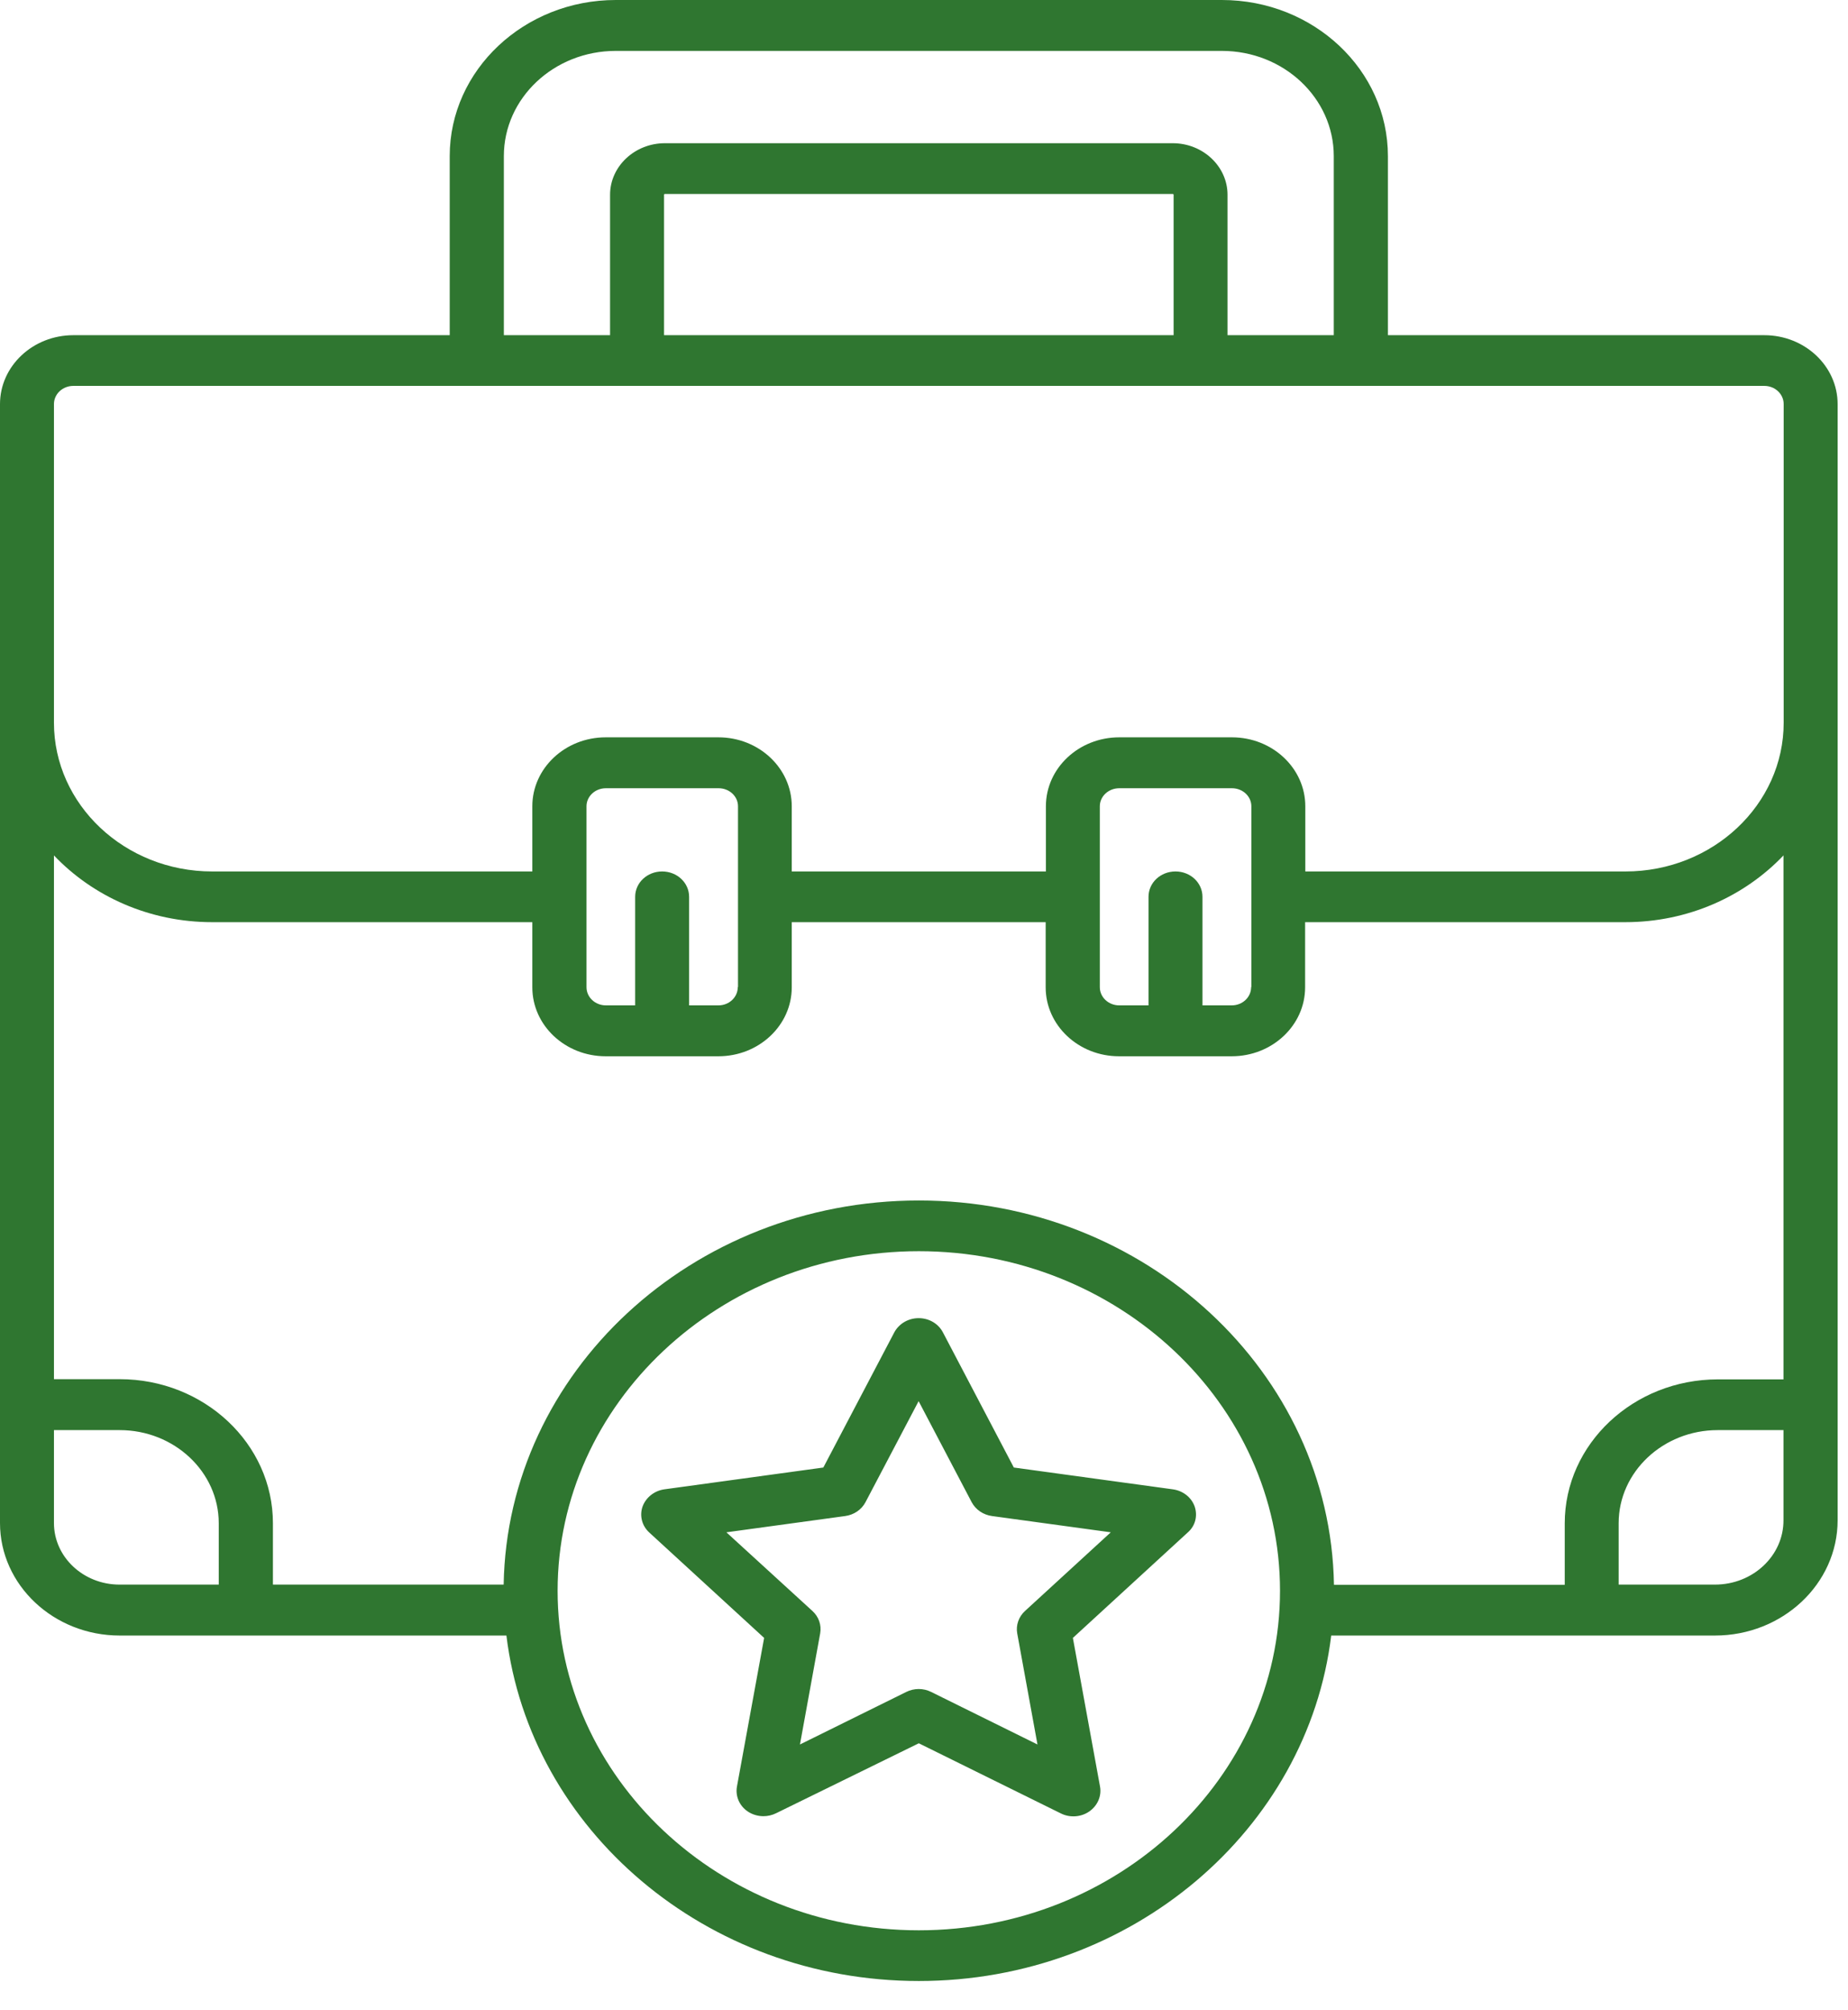 <svg width="57" height="62" viewBox="0 0 57 62" fill="none" xmlns="http://www.w3.org/2000/svg">
<path d="M37.687 0H18.993C16.172 0 13.871 2.157 13.871 4.815V10.338H2.262C1.014 10.338 0 11.291 0 12.464V46.973C0 48.886 1.657 50.444 3.692 50.444H15.62C16.348 56.431 21.775 61.099 28.34 61.099C34.905 61.099 40.333 56.431 41.06 50.444H52.897C54.983 50.444 56.68 48.849 56.68 46.888V12.464C56.68 11.291 55.666 10.338 54.418 10.338H42.809V4.815C42.809 2.157 40.514 0 37.687 0ZM15.541 4.815C15.541 3.024 17.088 1.57 18.993 1.57H37.687C39.592 1.57 41.139 3.024 41.139 4.815V10.338H37.862V6.006C37.862 5.132 37.102 4.417 36.172 4.417H20.508C19.578 4.417 18.817 5.132 18.817 6.006V10.338H15.541V4.815ZM36.199 10.338H20.482V6.006C20.482 5.994 20.494 5.982 20.508 5.982H36.172C36.185 5.982 36.199 5.994 36.199 6.006V10.338ZM1.664 46.973V44.108H3.692C5.375 44.108 6.747 45.397 6.747 46.979V48.873H3.686C2.574 48.873 1.664 48.024 1.664 46.973ZM28.34 59.535C22.198 59.535 17.199 54.837 17.199 49.063C17.199 43.289 22.198 38.59 28.34 38.59C34.483 38.59 39.481 43.289 39.481 49.063C39.481 54.837 34.483 59.535 28.34 59.535ZM52.897 48.873H49.926V46.979C49.926 45.397 51.298 44.108 52.981 44.108H55.01V46.882C55.016 47.981 54.067 48.873 52.897 48.873ZM55.016 42.543H52.988C50.382 42.543 48.263 44.535 48.263 46.985V48.879H41.145C41.035 42.323 35.334 37.026 28.34 37.026C21.346 37.026 15.646 42.323 15.535 48.873H8.418V46.979C8.418 44.529 6.298 42.537 3.692 42.537H1.664V26.383C2.866 27.647 4.609 28.442 6.545 28.442H16.419V30.452C16.419 31.625 17.433 32.578 18.681 32.578H22.159C23.407 32.578 24.421 31.625 24.421 30.452V28.442H32.253V30.452C32.253 31.625 33.267 32.578 34.515 32.578H37.992C39.24 32.578 40.255 31.625 40.255 30.452V28.442H50.128C52.065 28.442 53.807 27.647 55.01 26.383V42.543H55.016ZM22.756 30.446C22.756 30.757 22.49 31.008 22.159 31.008H21.255V27.66C21.255 27.226 20.884 26.878 20.423 26.878C19.962 26.878 19.591 27.226 19.591 27.66V31.008H18.688C18.356 31.008 18.09 30.757 18.09 30.446V24.867C18.09 24.562 18.356 24.311 18.688 24.311H22.165C22.497 24.311 22.763 24.562 22.763 24.867V30.446H22.756ZM38.59 30.446C38.59 30.757 38.324 31.008 37.992 31.008H37.089V27.66C37.089 27.226 36.718 26.878 36.257 26.878C35.795 26.878 35.425 27.226 35.425 27.66V31.008H34.522C34.19 31.008 33.923 30.757 33.923 30.446V24.867C33.923 24.562 34.19 24.311 34.522 24.311H37.999C38.331 24.311 38.597 24.562 38.597 24.867V30.446H38.59ZM55.016 12.464V22.289C55.016 24.819 52.825 26.878 50.135 26.878H40.261V24.867C40.261 23.694 39.247 22.741 37.999 22.741H34.522C33.273 22.741 32.26 23.694 32.26 24.867V26.878H24.421V24.867C24.421 23.694 23.407 22.741 22.159 22.741H18.681C17.433 22.741 16.419 23.694 16.419 24.867V26.878H6.545C3.854 26.878 1.664 24.819 1.664 22.289V12.464C1.664 12.153 1.931 11.902 2.262 11.902H54.418C54.749 11.902 55.016 12.153 55.016 12.464ZM36.849 46.466C36.751 46.185 36.491 45.977 36.172 45.934L31.271 45.262L29.081 41.089C28.938 40.82 28.652 40.655 28.334 40.655C28.015 40.655 27.729 40.827 27.586 41.089L25.395 45.262L20.494 45.934C20.183 45.977 19.922 46.185 19.819 46.466C19.721 46.747 19.799 47.059 20.026 47.266L23.569 50.517L22.73 55.105C22.678 55.399 22.808 55.698 23.062 55.869C23.205 55.967 23.381 56.016 23.549 56.016C23.68 56.016 23.816 55.985 23.939 55.924L28.34 53.767L32.721 55.93C33.001 56.071 33.345 56.046 33.599 55.869C33.852 55.692 33.982 55.399 33.93 55.105L33.092 50.517L36.634 47.266C36.868 47.065 36.946 46.753 36.849 46.466ZM31.616 49.686C31.421 49.863 31.33 50.126 31.375 50.376L32 53.804L28.724 52.185C28.483 52.063 28.191 52.063 27.95 52.185L24.674 53.804L25.298 50.376C25.343 50.12 25.253 49.863 25.058 49.686L22.405 47.26L26.065 46.759C26.338 46.723 26.572 46.564 26.695 46.332L28.334 43.215L29.971 46.332C30.095 46.564 30.329 46.723 30.602 46.759L34.261 47.26L31.616 49.686Z" fill="#2F7630"/>
</svg>
